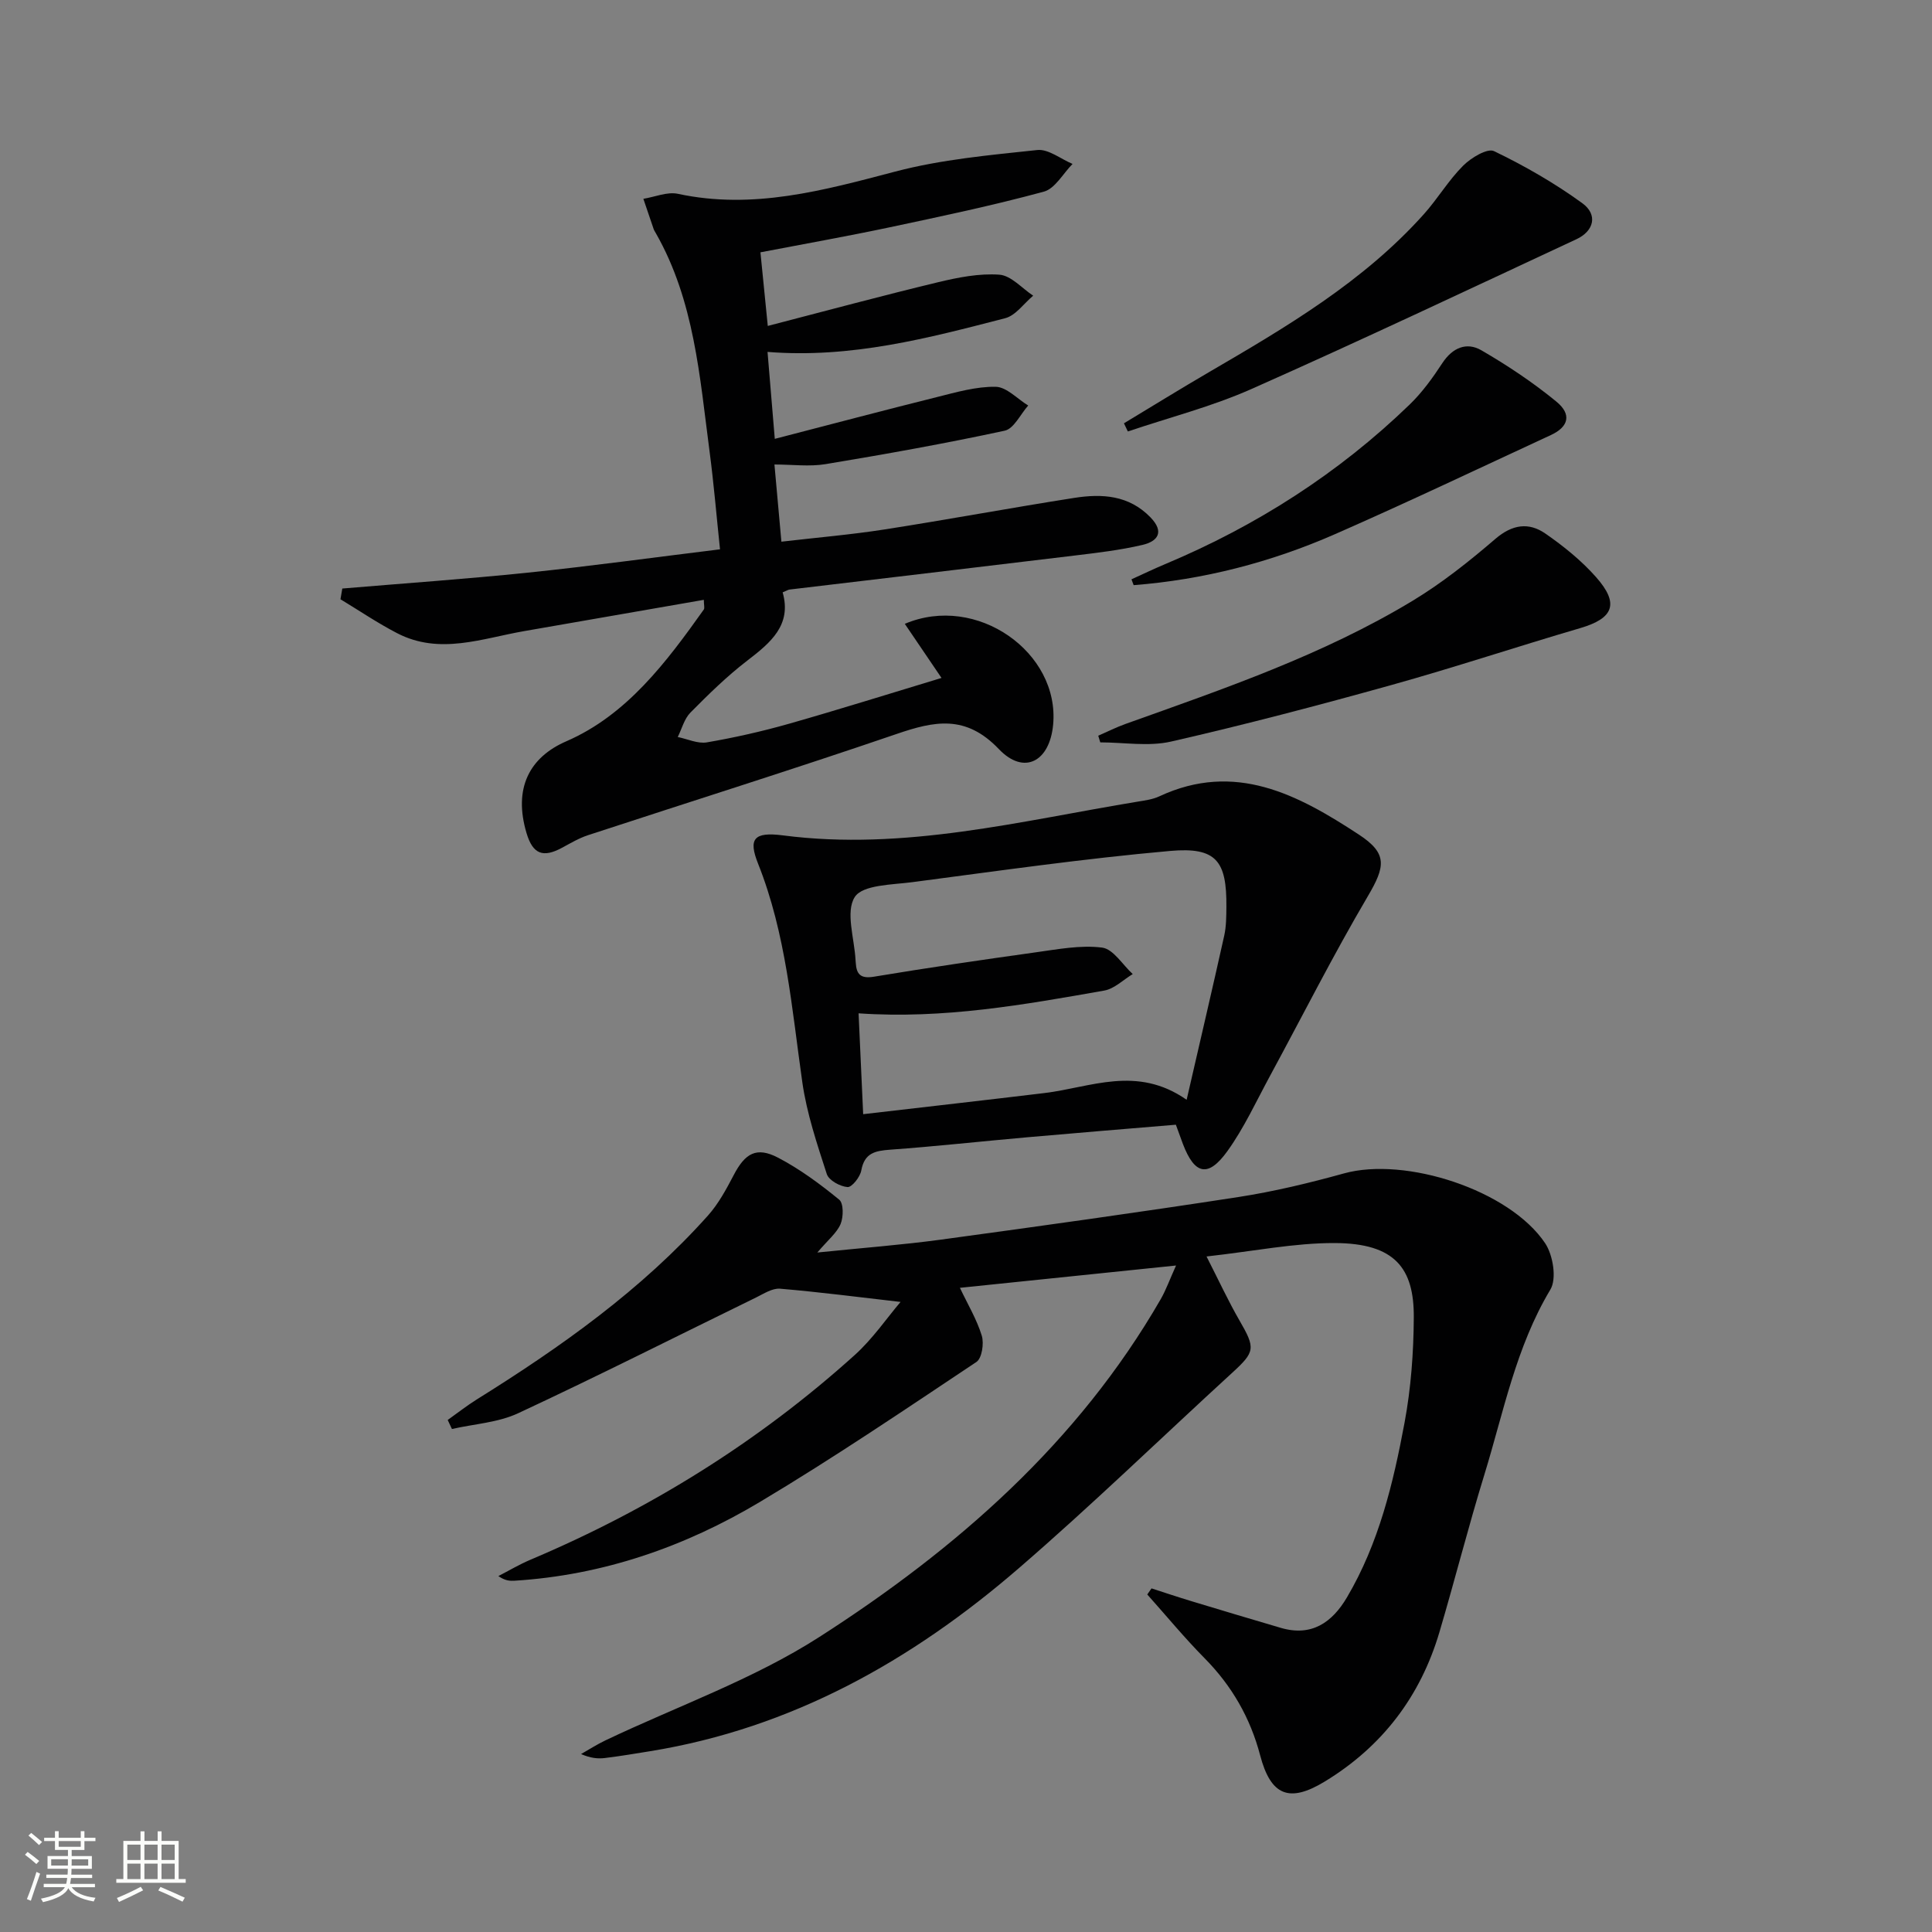 <svg enable-background="new 0 0 400 400" viewBox="0 0 400 400" xmlns="http://www.w3.org/2000/svg"><rect x="0" y="0" width="400" height="400" fill="#808080" stroke="none"/><path d="m5.17 384 .55-.58c.85.61 1.65 1.24 2.4 1.87l-.59.64c-.83-.73-1.62-1.38-2.36-1.93m1.22 9.53-.82-.34c.71-1.76 1.37-3.64 1.98-5.63.24.13.5.25.76.36-.6 1.67-1.24 3.54-1.92 5.61m-.5-13.5.57-.54c.56.44 1.31 1.06 2.26 1.87l-.64.64c-.68-.66-1.41-1.32-2.19-1.97m3.25.46h2.24v-1.36h.77v1.36h4.57v-1.36h.76v1.36h2.28v.69h-2.28v1.84h-2.64v1.26h4.18v2.64h-4.21c0 .45-.02.86-.05 1.21h4.32v.69h-4.38c-.04.34-.1.75-.19 1.22h5.15v.69h-4.82c.87 1.19 2.51 1.92 4.93 2.19-.17.31-.3.57-.37.76-2.77-.49-4.52-1.41-5.26-2.76-.56 1.26-2.3 2.23-5.24 2.9-.12-.24-.26-.48-.43-.72 2.73-.55 4.38-1.34 4.96-2.38h-4.38v-.69h4.65c.1-.38.17-.79.21-1.22h-4.32v-.69h4.4c.03-.34.05-.75.05-1.21h-4.2v-2.64h4.23v-1.26h-2.69v-1.84h-2.24zm1.46 4.46v1.29h3.45c.01-.4.02-.57.01-.53v-.32-.45h-3.46zm1.55-2.59h4.57v-1.19h-4.57zm6.11 2.59h-3.42v.77c-.01.19-.01.37-.02.53h3.44z" fill="#fbfcfa"/><path d="m32.63 379.16h.82v1.98h3.54v7.89h1.46v.78h-14.37v-.78h1.46v-7.89h3.55v-1.98h.82v1.98h2.73v-1.98zm-3.49 11.48.5.73c-1.61.82-3.28 1.63-5 2.41-.13-.27-.28-.55-.44-.82 1.75-.72 3.4-1.49 4.94-2.32m-2.78-5.55h2.73v-3.18h-2.73zm0 3.95h2.73v-3.2h-2.73zm3.54-3.95h2.73v-3.18h-2.73zm0 3.95h2.73v-3.2h-2.73zm7.89 4.68c-1.84-.92-3.51-1.7-5.02-2.32l.45-.73c1.89.8 3.57 1.55 5.04 2.23zm-1.62-11.81h-2.73v3.18h2.73zm-2.73 7.13h2.73v-3.2h-2.73z" fill="#fbfcfa"/><g fill="#010102"><path d="m243.49 262.01c-15.37 1.59-29.81 3.08-44.75 4.62 1.62 3.42 3.5 6.54 4.53 9.92.49 1.6.02 4.67-1.11 5.43-14.81 9.87-29.57 19.87-44.84 28.99-15.56 9.29-32.47 15.16-50.78 16.3-.98.06-1.96.01-3.36-.96 2.2-1.13 4.34-2.41 6.61-3.37 24.73-10.45 47.25-24.43 67.19-42.41 3.72-3.36 6.62-7.63 9.47-10.98-8.67-.99-16.79-2.05-24.95-2.74-1.59-.13-3.36 1.03-4.94 1.81-16.41 8.01-32.72 16.26-49.27 23.97-4.17 1.95-9.13 2.22-13.72 3.27-.29-.62-.58-1.25-.88-1.87 2-1.42 3.94-2.95 6.02-4.25 17.42-10.86 34.1-22.67 47.87-38.08 2.17-2.43 3.79-5.44 5.32-8.36 2.36-4.53 4.71-5.95 9.18-3.62 4.52 2.36 8.71 5.46 12.67 8.7.92.75.89 3.58.29 5.03-.78 1.85-2.58 3.27-4.82 5.91 9.32-.96 17.49-1.57 25.61-2.67 20.55-2.8 41.08-5.66 61.58-8.82 7.36-1.14 14.67-2.9 21.85-4.89 12.7-3.52 34.25 3.43 41.64 14.45 1.64 2.45 2.44 7.35 1.09 9.6-7.16 11.94-9.69 25.4-13.68 38.36-3.32 10.79-6.09 21.74-9.29 32.56-3.94 13.32-11.85 23.7-23.73 30.93-7.4 4.51-11.2 2.9-13.39-5.42-2.03-7.73-5.85-14.38-11.5-20.1-4.16-4.21-7.93-8.79-11.87-13.2.29-.42.59-.84.88-1.26 2.74.88 5.46 1.8 8.21 2.63 6.17 1.87 12.36 3.72 18.55 5.54 6.37 1.87 10.62-1.1 13.69-6.29 6.61-11.19 9.6-23.65 11.94-36.21 1.33-7.14 1.87-14.51 1.91-21.79.06-10.14-3.87-15.34-16.36-15.38-8.37-.03-16.74 1.69-26.55 2.78 2.62 5.14 4.53 9.28 6.8 13.21 3.36 5.81 3.29 6.5-1.53 10.91-14.73 13.49-29.08 27.42-44.19 40.47-22.11 19.09-46.96 33.08-76.29 37.84-3.11.5-6.22 1.03-9.35 1.41-1.47.18-2.98.03-4.94-.82 1.68-.95 3.31-2.01 5.06-2.84 14.83-7.06 30.61-12.62 44.31-21.42 28.33-18.19 53.5-40.17 70.65-69.93 1.11-1.94 1.87-4.1 3.17-6.96z"/><path d="m145.72 124.19c-12.47 2.17-24.82 4.33-37.17 6.47-8.76 1.52-17.53 4.99-26.32.44-4.04-2.09-7.84-4.67-11.74-7.03.13-.74.25-1.48.38-2.22 12.8-1.08 25.63-1.97 38.41-3.29 13.03-1.35 26.01-3.14 39.79-4.83-.73-6.95-1.29-13.66-2.17-20.33-2.04-15.45-3.14-31.14-11.12-45.13-.16-.29-.36-.57-.46-.88-.72-2.07-1.42-4.15-2.12-6.23 2.39-.38 4.95-1.51 7.16-1.03 15.56 3.34 30.15-.71 45-4.61 9.54-2.51 19.54-3.41 29.4-4.46 2.31-.24 4.86 1.86 7.3 2.88-1.96 1.98-3.62 5.11-5.94 5.74-10.55 2.86-21.27 5.12-31.97 7.39-8.74 1.85-17.54 3.41-26.71 5.17.5 4.99.97 9.68 1.52 15.24 12.2-3.16 23.67-6.26 35.22-9.04 4.15-1 8.54-1.87 12.73-1.57 2.43.18 4.68 2.82 7 4.35-1.92 1.6-3.61 4.09-5.79 4.66-15.91 4.11-31.83 8.36-49.21 6.98.48 5.8.95 11.33 1.5 18 11.53-2.98 22.53-5.9 33.57-8.65 4-1 8.12-2.2 12.16-2.13 2.27.04 4.49 2.51 6.74 3.88-1.61 1.8-2.96 4.8-4.87 5.21-12.28 2.65-24.66 4.86-37.06 6.92-3.37.56-6.91.08-10.61.08.48 5.38.93 10.29 1.44 15.98 7.37-.86 14.42-1.45 21.39-2.54 13.11-2.04 26.16-4.48 39.27-6.53 5.71-.89 11.28-.59 15.76 4.04 2.95 3.05 1.46 4.96-1.63 5.69-4.67 1.1-9.47 1.65-14.25 2.23-19.61 2.38-39.24 4.68-58.85 7.02-.3.04-.59.23-1.43.58 1.92 6.77-2.48 10.41-7.32 14.13-4.21 3.23-8.04 6.99-11.78 10.77-1.27 1.29-1.77 3.34-2.62 5.05 2.02.41 4.14 1.43 6.03 1.11 5.7-.98 11.38-2.26 16.95-3.84 10.51-2.99 20.94-6.27 31.63-9.5-2.7-3.98-5.11-7.53-7.6-11.2 14.87-6.33 32.11 5.91 30.71 20.88-.71 7.63-6.01 10.53-11.24 5.05-6.85-7.18-13.32-5.82-21.22-3.11-21.19 7.25-42.57 13.96-63.85 20.94-1.87.61-3.62 1.66-5.37 2.6-3.94 2.13-6.04 1.33-7.34-3.01-2.8-9.35.64-15.75 8.24-19.04 12.49-5.42 20.7-16.36 28.46-27.28.2-.32 0-.95 0-2z"/><path d="m243.45 232.86c-10.38.87-20.63 1.7-30.87 2.61-9.43.83-18.84 1.88-28.27 2.56-3.11.23-5.33.66-5.99 4.3-.24 1.35-1.94 3.5-2.84 3.44-1.54-.11-3.88-1.39-4.3-2.69-2.02-6.24-4.15-12.56-5.07-19.02-2.18-15.28-3.36-30.69-9.16-45.25-2.04-5.13-.92-6.64 5.18-5.85 25.08 3.25 49.19-3.01 73.54-7.01 1.47-.24 3.01-.45 4.34-1.07 15.7-7.33 28.73-.35 41.33 7.91 6 3.93 5.47 6.62 1.84 12.79-7.15 12.14-13.5 24.74-20.22 37.14-2.85 5.25-5.36 10.76-8.82 15.58-4.01 5.58-6.8 4.91-9.23-1.45-.45-1.21-.89-2.43-1.46-3.99zm2.23-5.16c2.77-12.05 5.34-23 7.78-33.97.43-1.93.43-3.97.45-5.96.09-9.54-2.08-12.44-11.66-11.59-17.83 1.58-35.58 4.13-53.34 6.46-4.2.55-10.31.53-11.94 3.08-1.96 3.06-.07 8.59.16 13.05.01.17.03.33.04.5.14 2.45.99 3.41 3.8 2.94 11.12-1.85 22.29-3.48 33.46-5.04 4.57-.63 9.28-1.55 13.75-.98 2.31.29 4.24 3.56 6.34 5.48-1.96 1.18-3.8 3.05-5.91 3.42-16.62 2.93-33.26 5.92-50.85 4.71.32 7.03.62 13.61.95 20.88 13.5-1.57 25.54-2.93 37.56-4.38 9.53-1.15 19.09-5.81 29.41 1.4z"/><path d="m227.38 152.32c1.9-.83 3.76-1.77 5.71-2.46 20.33-7.27 40.81-14.25 59.4-25.49 6.07-3.67 11.72-8.17 17.11-12.8 3.51-3.01 6.92-3.49 10.37-1.09 3.78 2.62 7.46 5.59 10.49 9.02 4.86 5.5 3.6 8.52-3.28 10.54-13.04 3.82-25.95 8.12-39.04 11.77-15.14 4.22-30.35 8.22-45.67 11.72-4.66 1.07-9.77.17-14.67.17-.13-.46-.28-.92-.42-1.38z"/><path d="m232.7 87.64c5.9-3.56 11.76-7.18 17.71-10.65 15.95-9.3 31.86-18.67 44.37-32.63 2.87-3.2 5.1-7.01 8.13-10.04 1.63-1.64 5.03-3.7 6.41-3.03 6.36 3.06 12.57 6.63 18.28 10.78 3.26 2.37 2.43 5.76-1.22 7.46-22.38 10.43-44.7 20.99-67.26 31-8.22 3.65-17.06 5.91-25.61 8.8-.28-.57-.54-1.13-.81-1.69z"/><path d="m234.26 119.94c2.34-1.06 4.66-2.18 7.03-3.17 18.87-7.93 35.85-18.78 50.58-33.03 2.59-2.51 4.77-5.53 6.75-8.56 2.1-3.2 5.02-4.42 8.06-2.67 5.42 3.14 10.7 6.66 15.54 10.63 3.24 2.65 2.54 5.23-1.1 6.92-14.89 6.89-29.71 13.95-44.74 20.54-13.27 5.82-27.19 9.42-41.67 10.55-.15-.41-.3-.81-.45-1.21z"/></g></svg>
